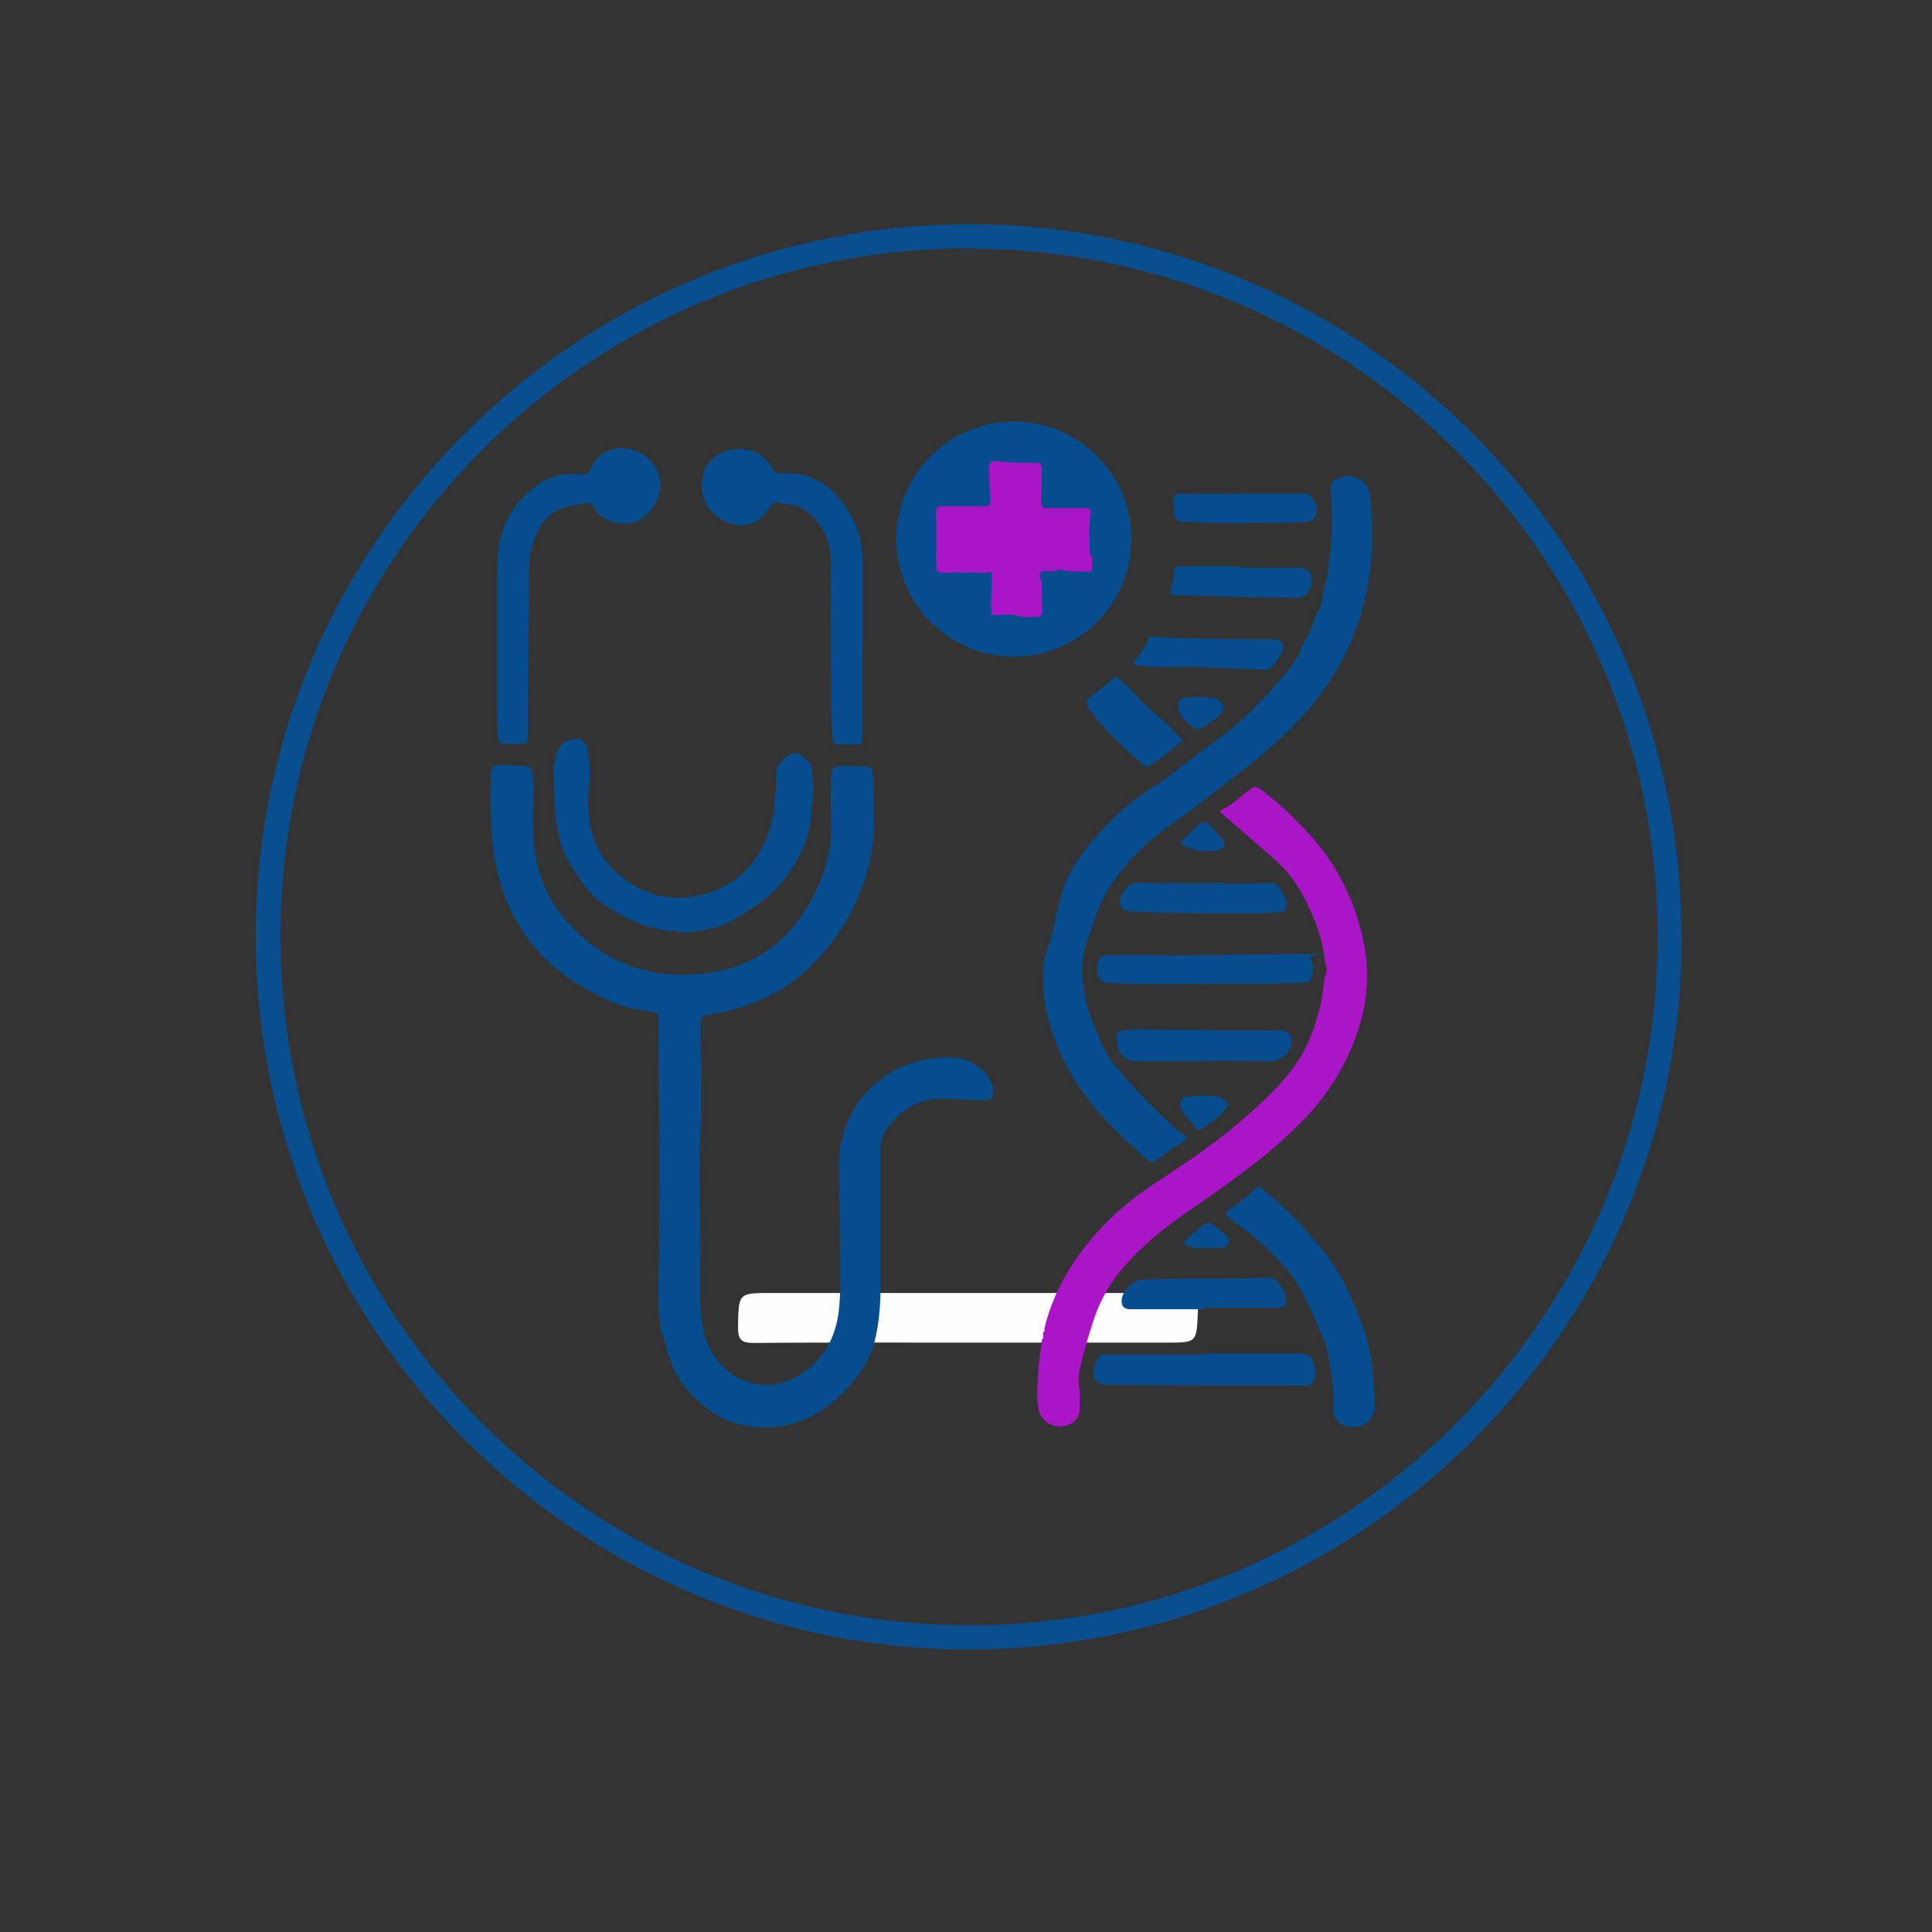 <svg viewBox="0 0 595.3 595.3" version="1.1" height="210mm" width="210mm" xmlns="http://www.w3.org/2000/svg">
  <rect x="0" y="0" width="595.3" height="595.3" fill="#333333" stroke="none"/>
  <defs>
    <style>
      .cls-1 {
        fill: #fefefe;
      }

      .cls-2 {
        fill: #054d8e;
      }

      .cls-3 {
        fill: #aa16c7;
      }

      .cls-4 {
        fill: #094f90;
      }
    </style>
  </defs>
  
  <g>
    <g id="Ebene_1">
      <g data-name="Ebene_1" id="Ebene_1-2">
        <g>
          <path d="M518.2,288.8c0,123.2-101.8,221.7-224.1,219.4-117.2-2.2-215.9-98.8-215.3-221,.7-121.1,100.4-219.1,221.7-218.1,119.8,1,217.8,99.2,217.6,219.7ZM298.5,76.5c-117,0-212,94.9-212.1,211.8,0,117.5,95.1,212.6,212.5,212.5,116.9-.1,211.8-95.1,211.9-212,.2-116.9-95.1-212.2-212.3-212.2h0Z" class="cls-4"></path>
          <path d="M297.8,413.7c-21.9,0-43.7-.1-65.6.1-3.9,0-4.8-1.1-4.8-4.9.2-10.5,0-10.5,10.4-10.5,41.8,0,83.7,0,125.5,0,4.2,0,6,.6,5.8,5.4-.4,9.9-.1,9.9-9.9,9.9h-61.5Z" class="cls-1"></path>
          <g data-name="Ebene_1" id="Ebene_1-3">
            <path d="M400.3,200.9c.4-.8.8-1.6,1.2-2.4.4-.2.5-.5.5-.9.2-.4.4-.8.6-1.2,1-1.3,1.5-2.8,2-4.4.4-1.1.8-2.2,1.3-3.4,1-1.2,1.6-2.5,1.4-4.1,2.8-10.7,3.6-21.5,2.8-32.5,0-1.4-.7-3.1,1-4,1.9-1,3.9-1.7,6.3-1,3.3,1,4.4,3.1,4.8,6.4,1.7,15.3.1,30.1-5.9,44.2-4.4,10.3-10.9,19.3-18.9,27.2-8.2,8.1-17.5,14.8-26.6,21.9-6.4,5-13.4,9.3-19.3,15-3.6,3.5-6.7,7.4-9.5,11.5-3.1,4.5-4.5,9.7-6.4,14.8-1.5,4.1-2.4,8.2-2.1,12.5.4,5.6,1.5,10.9,3.9,16.1,1,2.1,1.6,4.4,2.7,6.5,2,4,5.1,7.2,8,10.5,4.7,5.4,10,10.4,15.3,15.2.8.7,2.3,1,2.1,2-.2.8-1.6,1.2-2.4,1.9-2.2,1.5-4.5,3-6.6,4.7-1.2.9-2.1.8-3,0-2.7-2.5-5.4-5-8.1-7.5-8.5-8.1-15.6-17.3-19.9-28.3-3.1-7.8-4.7-15.9-3.9-24.4.3-2.8,1.4-5.4,2.2-8.1,1.3-4.7,2.1-9.6,3.5-14.3,1.4-4.6,3.7-8.6,6.6-12.3,4.1-5.3,8.7-10.3,13.9-14.6,4.5-3.8,9.8-6.5,14.4-10.3,5.7-4.7,12-8.7,17.7-13.5,6.8-5.7,12.8-12.2,18.2-19.1.7-.9,1.2-1.9,1.7-2.8.6-.4.8-.9.9-1.5l-.4.2Z" class="cls-2"></path>
            <path d="M408.6,300.7v-1c.2-.9.3-1.7-.2-2.5-.9-9-4.2-17-8.9-24.6-1.9-3-4.3-5.6-7-8-5.3-4.7-10.7-9.3-16-13.9-.7-.6-.8-.8,0-1.2,3.4-1.6,6-4.3,8.9-6.4,1.2-.9,1.8-.7,2.9,0,5.6,4.1,10.5,9,15.2,14,8.6,9.4,14,20.5,16.6,32.9,2.1,10,1.2,19.8-2.3,29.4-3.9,10.7-10.1,20-18.4,27.9-3.9,3.7-7.9,7.4-12.1,10.6-5.8,4.5-11.7,8.8-17.8,13-8.5,5.7-16.7,11.8-23.4,19.7-3.9,4.5-6.8,9.5-8.8,15.2-1.9,5.6-3.5,11.2-4.8,16.9-.5,2.5.2,5,.2,7.5v3.3c.2,4-2.5,5.8-5.8,6-3.5.2-6.5-2.3-7-5.6-.6-4.6-.2-9.1.2-13.7.2-2.5.7-5,1-7.5.5-.5.4-1,.3-1.6,0-.2,0-.4.1-.6.4-.3.4-.6.3-1.1,1.6-6.7,4.3-13,8-18.8,6.7-10.6,15.5-19,25.9-25.9,8.6-5.7,17.3-11.3,25.2-18.1,7.3-6.2,14.7-12.6,19.8-20.9,2.8-4.6,4.6-9.8,5.9-15,.7-2.6,1.1-5.1,1.3-7.8.4-.8.3-1.7.2-2.5l.5.3Z" class="cls-3"></path>
            <path d="M415.6,439.8c-3.9-1.4-5-2.9-4.8-7,.3-5.8-.8-11.4-1.9-17-.4-2.2-1.6-4.2-2.4-6.2-2.8-6.5-5.5-13.2-10.2-18.7-3.9-4.6-8.3-8.7-13.2-12.3-1.7-1.2-3.3-2.7-4.9-3.9-.9-.6-.7-1,0-1.6,3.1-2.2,6.2-4.3,8.9-7.1.5-.6.9-.4,1.5,0,7.2,5.9,13.7,12.5,19.5,19.9,5.4,6.8,8.8,14.7,11.8,22.8,2.9,7.9,3.5,16.1,3.7,24.4,0,3.5-1.9,5.4-4.9,6.5h-3v.2Z" class="cls-2"></path>
            <path d="M371.1,417.1h30c2,0,3.1.9,3.6,2.7.5,1.8,1,3.6.1,5.4s-1.3,1.7-2.6,1.7c-20.2,0-40.5,0-60.7-.2-3.8,0-5.2-2-4.2-5.6.9-3.4,1.1-3.7,4.6-3.7h29.1v-.3h.1Z" class="cls-2"></path>
            <path d="M371.7,303.2c-9.8.1-19.5.2-29.3-.3-4.5-.2-4.7-2.6-4.2-5.9.2-1.6,1.2-2.7,3.2-2.7,4.4,0,8.8-.1,13.2,0,14.9.3,29.8-.3,44.8-.3s3.3-.4,4.4,1.4c1.3,2.2.9,4.4,0,6.5-.4,1-1.4.8-2.3.9-7.6.3-15.2.4-22.8.3h-7Z" class="cls-2"></path>
            <path d="M371.7,317.5h23c2.7,0,4.3,2.9,2.9,5.4-1.5,2.5-3.3,4.2-6.7,4.1-11.4-.2-22.8,0-34.2,0h-6.7c-3.2,0-5.4-2.2-5.8-5.4-.4-3.6,0-4,3.6-4.3,3.7-.3,7.4,0,11.1,0h12.8c0,.1,0,.2,0,.2Z" class="cls-2"></path>
            <path d="M371.1,403.4h-23.3c-1.6-.2-2.3-1.1-2.2-2.8.3-3.1,3.6-6.1,6.7-6.3,12.8-.6,25.6,0,38.4-.7.6,0,1.2,0,1.7.4,1.9,1.4,3.2,3.2,3.8,5.5.6,2.3-.3,3.4-2.6,3.4h-22.5v.5Z" class="cls-2"></path>
            <path d="M351.1,280.9c-2-.2-4.2.5-5.7-1.6,0-.4,0-.7-.4-.9v-1.1c.3-.2.4-.6.3-.9,1.1-2.1,2.3-4.1,5-4.4.5.2,1,.3,1.5,0,2.2,0,4.3.2,6.5.3.5.4,1.1.3,1.7.3h14.5c1,0,2.1.2,3.1-.3,4.7,0,9.3,0,14-.2,1.4,0,2.3.6,2.9,1.7.7,1.4,1.6,2.7,1.9,4.3.3,1.9-.5,2.9-2.4,3-1.4,0-2.8.1-4.2.2-3.9,0-7.8-.1-11.7,0-2.7,0-5.4-.3-8,.1-4.8,0-9.6-.2-14.4-.2-1.5-.3-3.1-.3-4.6,0v-.3Z" class="cls-2"></path>
            <path d="M353.4,236.2c-.4,0-.6-.1-.8-.3-6.2-5.3-12.1-10.8-17-17.3q-1.8-2.4.6-4.1c2.2-1.7,4.5-3.2,6.4-5.2.8-.9,1.4-.8,2.3,0,2.1,1.8,4,3.7,5.9,5.8,2.9,3.2,6.4,5.8,9.5,8.7,1.2,1.2,2.3,2.4,3.5,3.6s.6.8,0,1.3c-3.1,2.7-6.4,5.1-9.8,7.4l-.6.3v-.2Z" class="cls-2"></path>
            <path d="M382.6,152.1h19.5c1.7,0,3.7,2.7,3.7,4.9s-1.4,3.9-3.6,3.9c-12.5.2-25,.5-37.5-.1-1.8,0-2.7-.5-2.8-2.5,0-1.9-1-4.1,0-5.5s3.4-.5,5.2-.6c5.2-.1,10.4,0,15.6,0h-.1Z" class="cls-2"></path>
            <path d="M382,174.9h17.7c3.2,0,4.5,1.3,4.4,4.1,0,3.3-1.8,5.2-4.7,5.2-12.4,0-24.9-.6-37.3-.8-1.4,0-1.7-.4-1.3-1.8.5-1.7.8-3.5,1-5.3.2-1.4.7-1.8,2.1-1.8h18.1v.3h0Z" class="cls-2"></path>
            <path d="M369.1,205.6c-4.4-.3-11.3.3-18.2-.5-1.9-.2-2.2-.6-.9-2,1.6-1.8,2.8-3.9,3.8-6,.4-.8.9-1,1.7-.9,10.1.7,20.2.7,30.3.8h6.7c2.7.1,3.5,1.7,2.4,4.2-.7,1.5-1.8,2.7-2.7,4-.7.9-1.6,1.2-2.7,1.2-5.9-.3-11.8-.5-20.1-.9h-.3Z" class="cls-2"></path>
            <path d="M370,337.5c1.7,0,3.4.2,5.1.4,1.5.1,2.2,1.2,3.2,2,.6.4,0,1.1-.4,1.5-1.8,2.6-4.4,4.3-7,6-1.2.8-2,1.4-3-.4-.8-1.4-2.1-2.5-3.1-3.8-.7-.9-1.2-1.8-1.1-3,0-1.3.6-2.2,2.1-2.3,1.4,0,2.8-.2,4.2-.2v-.2Z" class="cls-2"></path>
            <path d="M368.8,214.8c2.2,0,3.8.1,5.5.5,1.2.3,2.2.9,2.6,2.1.4,1.3-.4,2.5-1.3,3.2-1.7,1.4-3.5,2.8-5.6,3.8-.9.5-1.6.4-2.4-.2-1.9-1.6-4-3.1-4.5-5.8-.4-2.2.3-3.2,2.5-3.5,1.2-.2,2.4-.1,3.2-.2h0Z" class="cls-2"></path>
            <path d="M372,262.3c-2.6-.1-4.9-.6-7.1-1.7s-1.1-1-.5-1.6c1.8-1.9,3.4-3.8,5.5-5.3,1-.7,1.7-.6,2.5.2,1.7,1.7,3.3,3.5,4.7,5.4.6.9.4,1.5-.4,2-1.5,1-3.2.9-4.7,1.1h0Z" class="cls-2"></path>
            <path d="M372.4,384.6c-2.1,0-4.2.2-6.2-.6-1.6-.6-1.7-1.1-.5-2.2,1.7-1.7,3.6-3.2,5.5-4.6.8-.6,1.5-.7,2.3,0,1.4,1.2,3.1,2.1,4.3,3.5.6.7,1.2,1.3.7,2.3-.5,1.1-1.2,1.5-2.3,1.5h-3.9.1Z" class="cls-2"></path>
            <path d="M370.1,281.2c2.7-.4,5.3-.1,8-.1h11.7c-.3.5-.8.4-1.2.4h-17.4c-.4,0-.8,0-1.1-.3Z" class="cls-2"></path>
            <path d="M377.6,272.2c-1,.5-2.1.3-3.1.3h-14.5c-.6,0-1.2.1-1.7-.3,2-.4,3.9,0,5.9-.1h11.5c.6,0,1.3-.1,1.9.2h0Z" class="cls-2"></path>
            <circle r="36.2" cy="166.1" cx="312.4" class="cls-2"></circle>
            <path d="M321,178.9c0,3,0,6.1.1,9.1,0,1.6-.5,2.2-2.1,2.1h-4.2c-3-1.3-6.2-.4-9.2-.6-.5-3.6,0-7.3,0-10.9s-.3-2.1-2.1-2.1c-4.2,0-8.3-.3-12.5,0-1.5.1-2.5-.2-2.5-1.9v-17.2c0-1.5,1.1-1.4,2.1-1.4h12.7c1.5,0,1.9-.4,1.8-1.8-.2-3.2-.2-6.5-.4-9.7,0-1.8.7-2.7,2.5-2.4,4,.5,8,.6,11.9.5,1.6,0,1.9.6,1.9,2.1-.1,3.2,0,6.5-.2,9.7,0,1.6.3,2.2,2,2.2h11c1,0,2.1-.3,2.3,1.2-.7,4.3-.5,8.7-.2,13.1,0,.2.3.3.5.5.2,5.8.8,4.7-4.5,4.7s-2.2,0-3.2-.1c-1.2-.6-2.4-.7-3.6,0h-3.9c-1.5.9-.9,2-.3,3.1v-.2Z" class="cls-3"></path>
            <path d="M203.8,411.1c-1.4-9-.8-18.1-.7-27.2.2-22.5,0-45.1-.2-67.6,0-5.1.3-4-4.5-4.9-3.7-.7-7.3-1.5-10.8-3-.2-.5-.6-.6-1-.4-.1,0-.2,0-.3-.2,0-.2-.2-.4-.5-.3-.7-.3-1.4-.7-2.1-1-.4-.6-1-.8-1.7-1-.2,0-.4-.2-.6-.2-.2-.4-.5-.6-.9-.6-.3-.2-.7-.4-1-.6-.4-.6-1-.9-1.7-1,0,0-.2,0-.3-.1-.2-.4-.5-.6-.9-.6-.5-.3-.9-.6-1.4-1-.2-.3-.4-.6-.9-.6-.1-.1-.3-.2-.4-.3-.5-.8-1.1-1.2-2-1.5-.2-.2-.4-.4-.6-.5-.2-.6-.6-.9-1.2-1.1-11.3-10.2-16.9-23.2-18.4-38.2-.6-6.4-.6-12.7-.5-19.1,0-.6,0-1.3.1-1.9.2-1.7,1-2.6,2.9-2.5,2.7,0,5.4.1,8.1.5,1,.1,1.5.5,1.7,1.5.3,1.5.3,3.1.3,4.6,0,4.8-.2,9.5,0,14.3.2,12.1,4.8,22.4,13.6,30.7,11.6,11,25.5,14.7,41,12.4,13.4-2,23.5-9.3,30.3-21,4.7-8.1,7.4-16.8,6.9-26.3-.2-4.2-.2-8.4,0-12.6,0-3.2.7-3.8,3.9-3.8s4.4.1,6.6.2c1.5,0,2.3.7,2.3,2.2s.2.9.2,1.3c0,8.2.8,16.6-.9,24.7-2.8,13.2-9.3,24.6-19.1,34-8.4,8-18.6,12.2-29.9,14.1-3.3.5-3.3.6-3.3,3.9-.1,11.2.5,22.4-.1,33.6-.7,13.1.2,26.3,0,39.4-.1,5.2-.2,10.3.2,15.5.5,6.2,2.3,11.8,6.9,16.3,5.8,5.7,14.2,7.3,21.5,3.6,9-4.6,13.4-12.5,14.2-22.2.9-11.1,0-22.3,0-33.4s-.5-11,.5-16.6c1.5-7.8,5.2-14.2,11.4-19.3,6.6-5.5,14.1-7.4,22.4-7.5,5.7,0,11,3.5,12.7,8.2.2.5.4,1.1.4,1.7.2,2.6-.5,3.4-3.1,3.3-4.2,0-8.4-.5-12.5-.5-7.5,0-13,3.5-17.2,9.4-1.2,1.7-1.9,3.6-1.9,5.8v43.5c0,5.4-.5,10.8-1.8,16.1-1.8,7-6,12.3-11.1,17.1-6.1,5.7-13.2,9.2-21.7,9.4-5.8.1-11.5-.9-16.4-4.1-5.8-3.8-10.6-8.6-13.3-15.3-1.1-2.7-1.9-5.3-2.4-8.1.1-.3.1-.6-.2-.8l-.6-.4Z" class="cls-2"></path>
            <path d="M181.3,249.9c.5,8.5,3.9,15.6,10.7,20.7,7.3,5.5,15.7,7.4,24.5,5.1,12.4-3.3,19.1-12.1,21.7-24.3.1-.6.2-1.3.3-1.9.4-.2.4-.5.1-.8,0-1.4.2-2.7.2-4.1.8-1.6.5-3.2.3-4.9.1-1.1.2-2.2.3-3.3.6-.1.5-.7.8-1,1.1-1.6,2.5-2.9,4.5-3.3,1.7-.3,2.3.9,3.4,1.7.7.5.9,1.3,1.6,1.5.2.8.4,1.6.5,2.4-.1.3-.1.6.1.9.4,3.1.3,6.2,0,9.3-.4.5-.4,1.1-.2,1.6-.2,8-3.4,14.7-8.1,21-4.5,6-10.7,9.8-17,13.5-.5-.2-.8,0-.9.5-.6.2-1.2.5-1.8.7-.5-.2-.8,0-1,.4-.6.2-1.2.3-1.8.5-.4-.3-.7-.1-.9.2-.3,0-.7.1-1,.2-.5-.3-1-.2-1.3.3-2.5.2-5,.7-7.5.4-.6-.7-1.3-.5-2-.2h-1.1c-.4-.6-1-.8-1.6-.4-.5-.1-1-.2-1.5-.3,0-.3-.2-.4-.4-.3-3.3-.3-6.2-1.9-9.1-3.2-2.7-1.2-5.1-2.9-7.5-4.5-2.3-1.5-4.2-3.5-5.8-5.8-2.1-3.1-4.3-6.1-5.9-9.6-2.1-4.6-2.4-9.5-3-14.4-.1-1-.1-1.9-.2-2.9.3-.5.4-1.1,0-1.5,0-2.9,0-5.8-.1-8.7.6-.3.5-.9.5-1.4.1-1.7.9-3.1,1.8-4.4.8-1.2,4.4-2.3,5.7-1.9,1.4.3,1.6,1.8,2.5,2.5,0,.8,0,1.5.1,2.3-.3.5-.2,1,.3,1.4.4,3.1.1,6.2,0,9.3-.6,2.3-.5,4.5,0,6.8h-.2Z" class="cls-2"></path>
            <path d="M265.7,198.6v26.5c0,1,0,1.9-.1,2.9,0,1-.5,1.5-1.6,1.4-1.9,0-3.7-.1-5.6,0-1.4,0-1.7-.6-1.8-1.8-.7-6.7-.4-13.4-.5-20.1-.1-11.5,0-23.1-.1-34.6,0-6.2-2.5-11.3-7.4-15.3-2.3-1.9-5.2-2-8-2.6-2-.4-3,.2-4,2-3.5,5.9-10.6,6.4-16.5,1.5-4.6-3.8-4.7-11.5-2.4-14.9,3.4-5.1,9.8-6.7,15.7-3.9,2.3,1.1,3.6,3,4.8,5,.5.8,1.1,1.3,2.2,1.2,8.8-.7,15.4,3.1,20.2,10.3,3.5,5.2,5.3,10.9,5.2,17.3v25.1h-.1Z" class="cls-2"></path>
            <path d="M153.2,198.5v-24.7c.1-9.9,3.9-18,11.9-24,4.1-3,8.6-4.3,13.7-3.6,1.6.2,2.6-.2,3.3-1.8,2.5-6.2,8.9-7.6,14.7-5.1,5.4,2.3,8.2,9.1,5.8,14.4-3.1,6.6-7.9,9.2-15.3,6.6-2.1-.8-3.4-2.4-4.5-4.3-.5-.9-1.1-1.3-2.2-1-2.8.6-5.7.7-8.4,2-5.2,2.5-7.2,7.3-8.5,12.5-.9,3.4-.7,6.9-.7,10.4-.1,15.8-.3,31.7-.4,47.5,0,1.4-.4,1.8-1.7,1.8h-5.4c-1.3,0-2-.6-2.1-2,0-2.6-.2-5.1-.2-7.7v-21.1h-.1,0Z" class="cls-2"></path>
          </g>
        </g>
      </g>
    </g>
  </g>
</svg>